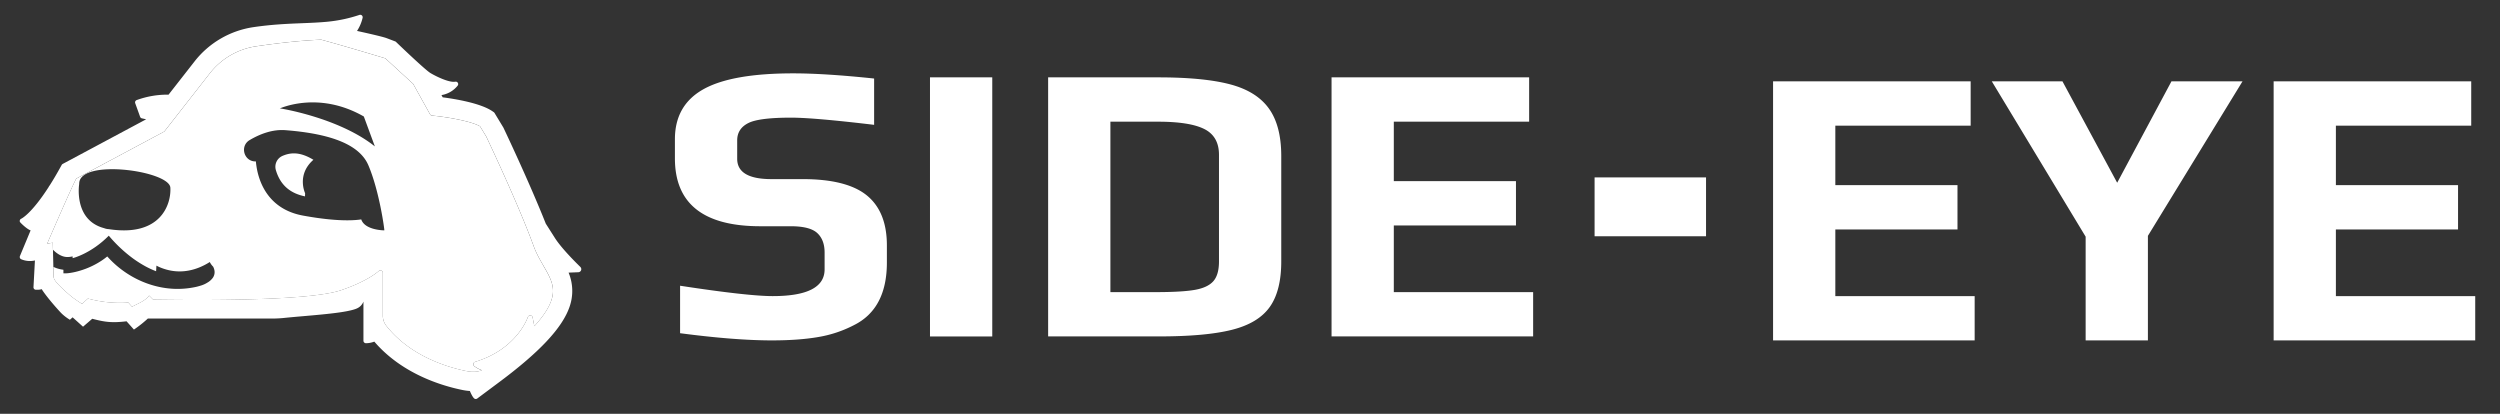 <svg width="145" height="24" fill="none" xmlns="http://www.w3.org/2000/svg"><rect width="100%" height="100%" fill="#333333" stroke="none"/><g fill="#fff"><path d="M102.838 4.719h11.46v2.57h-7.849v3.45h7.085v2.57h-7.085v3.866h8.081v2.57h-11.692V4.72zm18.128 9.006l-5.441-9.006h4.098l3.173 5.88 3.148-5.88h4.121l-5.487 8.96v6.065h-3.611v-6.02h-.001zm10.905-9.006h11.46v2.57h-7.849v3.45h7.085v2.57h-7.085v3.866h8.081v2.57h-11.692V4.72zM39.445 19.328v-2.756c2.624.402 4.415.602 5.372.602 2.006 0 3.01-.517 3.01-1.551v-.973c0-.494-.143-.872-.429-1.135-.286-.262-.798-.393-1.54-.393H44.1c-3.303 0-4.955-1.312-4.955-3.936V8.075c0-1.312.548-2.277 1.644-2.894 1.096-.617 2.833-.926 5.21-.926 1.235 0 2.801.1 4.7.3v2.686c-2.33-.278-3.936-.417-4.816-.417-1.22 0-2.038.101-2.454.301-.448.216-.672.556-.672 1.019v1.065c0 .787.663 1.18 1.991 1.18h1.806c1.713 0 2.956.318 3.728.95.772.632 1.157 1.597 1.157 2.893v.996c0 1.79-.64 3.002-1.92 3.635a6.98 6.98 0 01-2.05.683c-.749.131-1.648.197-2.697.197-1.436 0-3.211-.139-5.326-.417v.002zM53.939 4.487h3.612v15.026h-3.612V4.486zm6.853 0h6.39c1.76 0 3.149.135 4.167.405 1.02.27 1.768.737 2.246 1.401s.718 1.583.718 2.755v6.112c0 1.143-.224 2.026-.672 2.651-.448.626-1.18 1.065-2.2 1.32-1.018.255-2.43.381-4.236.381h-6.413V4.487zm6.25 12.456c.988 0 1.733-.042 2.235-.127.501-.085.864-.25 1.088-.497.224-.247.336-.633.336-1.158V8.98c0-.71-.282-1.208-.845-1.493-.564-.286-1.463-.429-2.697-.429h-2.756v9.886h2.64zM77.23 4.487h11.46v2.57h-7.849v3.45h7.085v2.57h-7.085v3.866h8.081v2.57H77.23V4.487zm21.72 5.801h-6.464v3.414h6.464v-3.414zm-67.434 5.12c-.203-.35-.412-.713-.565-1.134-.87-2.39-2.64-6.123-2.753-6.36l-.358-.59c-.6-.331-2.055-.544-2.572-.598l-.216-.023a.143.143 0 01-.11-.073l-.98-1.765-1.613-1.48c-.282-.086-2.415-.73-3.721-1.083-1.057.043-2.321.17-3.758.382a4.185 4.185 0 00-2.7 1.568L9.548 7.606a.14.14 0 01-.046.038l-5.08 2.716c-.284.535-1.326 2.938-1.686 3.772l.326-.055.01.407c.249.251.531.413.804.422h.004c.049.002.1 0 .156-.006l.086-.012c.03-.005.06-.01.09-.017v.103s1.054-.25 2.097-1.305a8.143 8.143 0 001.395 1.314 6.79 6.79 0 00.77.485c.185.098.38.187.58.264l.019-.326s.06.034.165.082a3.079 3.079 0 00.563.185 2.806 2.806 0 001.14.02 3.177 3.177 0 00.646-.193c.206-.085.4-.188.58-.303a1.02 1.02 0 00.196.27.781.781 0 01.067.18.568.568 0 01-.093.475.993.993 0 01-.304.267 1.55 1.55 0 01-.356.166 4.253 4.253 0 01-.278.078 4.999 4.999 0 01-1.1.123c-.93 0-1.873-.266-2.71-.76a5.724 5.724 0 01-1.368-1.123c-.105.088-.217.17-.331.246a4.725 4.725 0 01-1.248.58c-.057.017-.113.032-.168.047a3.752 3.752 0 01-.453.09 1.663 1.663 0 01-.343.015v-.205a2.068 2.068 0 01-.158-.027h-.002a1.667 1.667 0 01-.424-.143l.013.563c.016.15.05.31.927 1.07.286.25.723.516.723.516l.343-.307a7.01 7.01 0 002.076.246c.091-.002.179-.007.263-.016l.218.245c.34-.186.767-.332.991-.648l.235.236c.588 0 8.763.182 10.897-.546 1.615-.55 2.208-1.132 2.208-1.132a.143.143 0 01.216.123v2.488c0 .21.07.414.198.578 1.373 1.751 3.508 2.402 4.658 2.634.334.068.647.05.893-.05a1.596 1.596 0 01-.445-.238.143.143 0 01.047-.249c2.403-.73 3.036-2.522 3.062-2.598.02-.061.08-.1.144-.096a.141.141 0 01.13.115l.101.512c.507-.558.838-1.06.985-1.497.26-.764-.043-1.289-.461-2.013v-.004zM6.315 13.29a.803.803 0 01-.28-.058c-1.786-.475-1.442-2.56-1.442-2.56-.034-1.501 5.234-.773 5.288.214.054.986-.578 2.864-3.566 2.405zm14.787-6.534l.64 1.736c-2.087-1.666-5.491-2.21-5.512-2.205.096-.03 2.278-1.016 4.872.47zm1.19 6.605s-1.128 0-1.34-.636c-.192.03-.459.053-.817.053-.584 0-1.41-.063-2.556-.273-1.634-.298-2.296-1.386-2.563-2.245-.1-.32-.15-.63-.176-.897-.688.02-.951-.89-.358-1.24.603-.355 1.325-.63 2.07-.573 2.749.213 4.324.881 4.816 2.042.642 1.514.934 3.724.924 3.769z"/><path d="M16.387 9.041a.687.687 0 00-.387.825l.023.074c.26.8.806 1.273 1.667 1.45l.006-.186s-.51-1.068.482-1.936c-.747-.454-1.289-.444-1.792-.227z"/><path d="M33.662 15.484c-.448-.435-1.145-1.158-1.48-1.685l-.528-.83c-.963-2.426-2.395-5.436-2.455-5.563a.096.096 0 00-.007-.013l-.51-.841a.154.154 0 00-.04-.044l-.073-.05c-.69-.48-2.2-.723-2.892-.813l-.072-.13c.367-.058.703-.253.937-.545a.143.143 0 00-.136-.232c-.332.062-1.043-.266-1.44-.501-.272-.161-1.535-1.36-1.999-1.807a.14.14 0 00-.049-.03l-.49-.186c-.171-.065-.704-.195-1.72-.42.151-.232.261-.49.323-.758a.15.15 0 00-.014-.106.143.143 0 00-.17-.065 8.355 8.355 0 01-1.875.397c-.492.046-.972.065-1.48.085-.841.034-1.712.07-2.788.227a5.323 5.323 0 00-3.418 1.986l-1.51 1.93a5.183 5.183 0 00-1.847.314.142.142 0 00-.086.183l.283.787c.017.046.056.08.104.09l.247.055-4.84 2.589a.14.14 0 00-.058.057l-.06.108c-.217.395-.433.762-.644 1.092a.138.138 0 00-.04.056l-.012.025c-1.01 1.57-1.583 1.836-1.587 1.838a.143.143 0 00-.082.185c.014.038.407.425.622.492l-.62 1.49a.147.147 0 000 .11.141.141 0 00.078.077l.02.008c.245.1.516.12.772.06l-.084 1.55a.142.142 0 00.142.15c.117 0 .195.007.336-.035.125.212.539.75 1.085 1.34.243.262.549.435.549.435l.158-.141.604.544.534-.46c.696.179 1.103.253 1.99.146l.428.48.08-.055c.256-.178.5-.374.728-.585l7.214.001c.227 0 .454-.012.68-.035 1.293-.134 3.2-.24 4.016-.477.165-.048.454-.125.594-.47v2.269c0 .079.065.143.145.143.164 0 .33-.032.485-.093 1.597 1.863 3.89 2.558 5.126 2.809.138.027.277.046.417.055.055.132.166.372.26.439a.141.141 0 00.082.026c.029 0 .06-.01.086-.029l1.148-.856c2.452-1.812 3.789-3.235 4.21-4.477a2.762 2.762 0 00-.061-1.968l.557-.022a.178.178 0 00.124-.307h.003zM1.342 12.95h.001zm30.635 4.471c-.148.436-.478.939-.985 1.496l-.1-.512a.143.143 0 00-.275-.018c-.027.075-.659 1.87-3.062 2.598a.142.142 0 00-.098.11c-.01.052.01.105.051.139.012.009.198.155.445.238-.246.098-.559.117-.893.05-1.15-.232-3.284-.883-4.658-2.634a.94.94 0 01-.198-.578v-2.488a.142.142 0 00-.216-.123s-.592.582-2.208 1.132c-2.134.728-10.31.545-10.897.546l-.235-.237c-.224.316-.651.463-.99.648l-.22-.244a3.596 3.596 0 01-.262.016 7.004 7.004 0 01-2.076-.247l-.343.308s-.437-.267-.723-.516c-.876-.76-.911-.922-.927-1.07l-.011-.505-.024-1.047-.01-.407-.325.055c.36-.833 1.403-3.237 1.686-3.772l5.08-2.716a.152.152 0 00.044-.038l2.624-3.354a4.188 4.188 0 012.7-1.568c1.437-.211 2.7-.339 3.757-.382 1.307.353 3.44.997 3.722 1.083l1.613 1.48.98 1.765c.022.04.063.068.11.073l.215.023c.518.054 1.972.267 2.572.598l.36.59c.112.237 1.881 3.97 2.752 6.36.153.42.362.784.565 1.134.418.726.72 1.25.461 2.014z"/></g></svg>